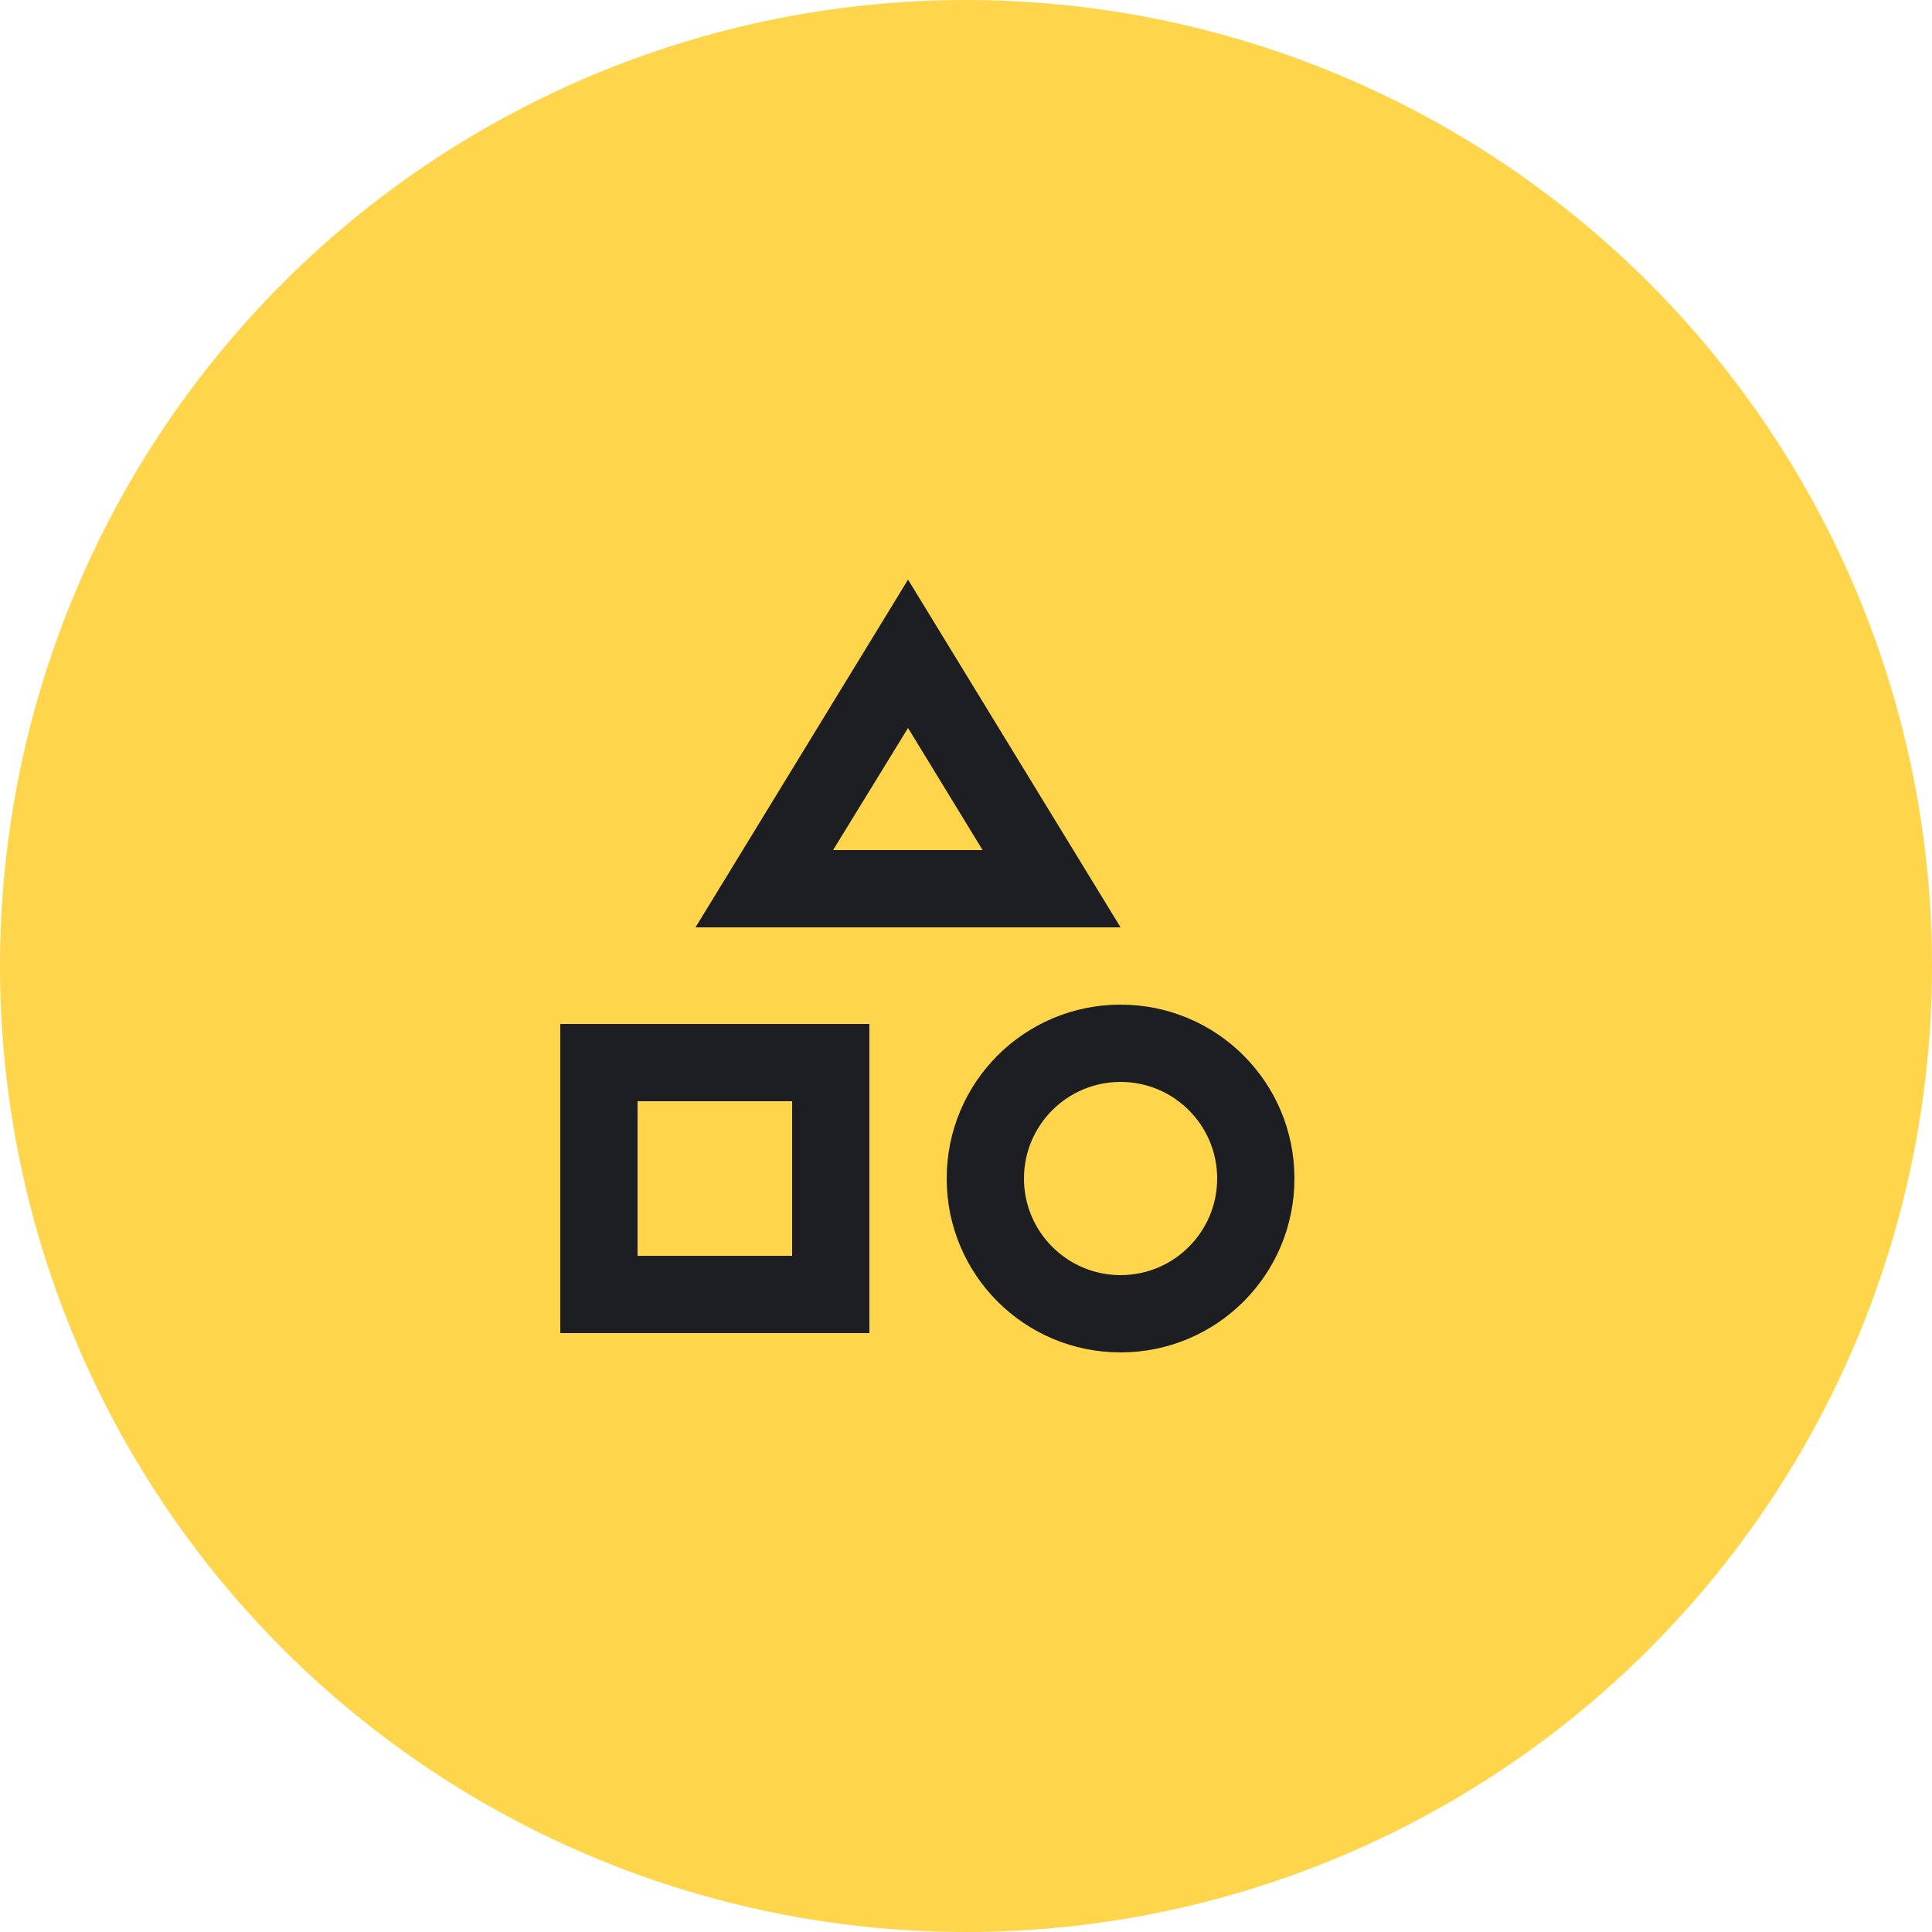 <?xml version="1.0" encoding="UTF-8"?> <svg xmlns="http://www.w3.org/2000/svg" width="50" height="50" viewBox="0 0 50 50" fill="none"><circle cx="25" cy="25" r="23" fill="#FFD54B" stroke="#FFD54B" stroke-width="4"></circle><path d="M23.5 15L18 24H29L23.5 15ZM23.5 18.84L25.43 22H21.56L23.5 18.84ZM29 26C26.51 26 24.5 28.01 24.5 30.5C24.5 32.99 26.51 35 29 35C31.49 35 33.5 32.99 33.5 30.5C33.5 28.01 31.49 26 29 26ZM29 33C27.62 33 26.5 31.88 26.5 30.5C26.5 29.12 27.62 28 29 28C30.38 28 31.5 29.12 31.5 30.5C31.5 31.88 30.38 33 29 33ZM14.5 34.5H22.5V26.5H14.5V34.5ZM16.5 28.5H20.5V32.5H16.5V28.5Z" fill="#1D1E22"></path></svg> 